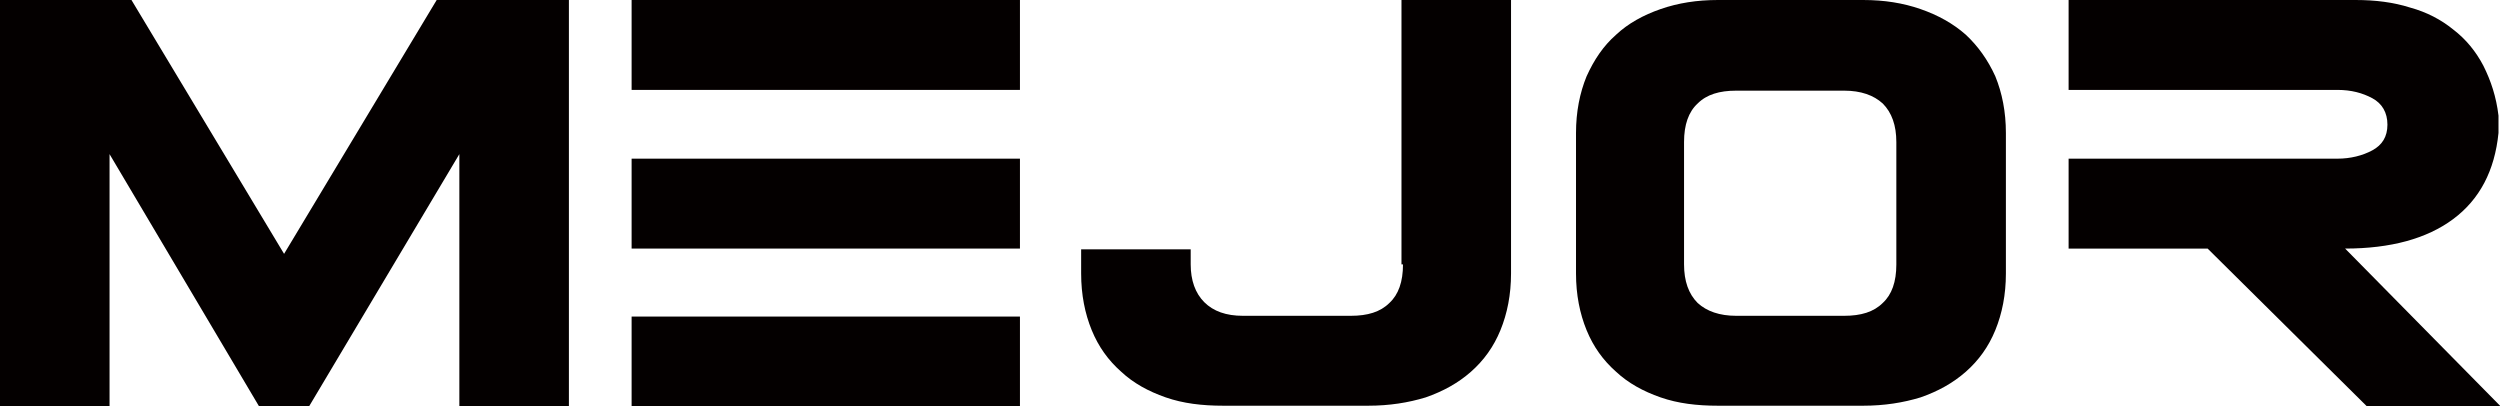 <?xml version="1.0" encoding="utf-8"?>
<!-- Generator: Adobe Illustrator 22.1.0, SVG Export Plug-In . SVG Version: 6.00 Build 0)  -->
<svg version="1.2" baseProfile="tiny" id="logo" xmlns="http://www.w3.org/2000/svg" xmlns:xlink="http://www.w3.org/1999/xlink"
	 x="0px" y="0px" viewBox="0 0 330.9 53.8" xml:space="preserve">
<g>
	<polygon fill="#040000" points="37.6,33.6 17.4,0 0,0 0,53.8 14.5,53.8 14.5,20.4 34.3,53.8 40.9,53.8 60.8,20.4 60.8,53.8 
		75.3,53.8 75.3,0 57.8,0 	"/>
	<rect x="83.6" y="21" fill="#040000" width="51.4" height="11.9"/>
	<rect x="83.6" y="0" fill="#040000" width="51.4" height="11.9"/>
	<rect x="83.6" y="41.9" fill="#040000" width="51.4" height="11.9"/>
	<path fill="#040000" d="M185.7,35c0,2.3-0.6,4-1.8,5.1c-1.2,1.2-2.9,1.7-5.1,1.7h-14.3c-2.2,0-3.9-0.6-5.1-1.8
		c-1.2-1.2-1.8-2.9-1.8-5v-2h-14.5v3.2c0,2.8,0.5,5.3,1.4,7.5c0.9,2.2,2.2,4,3.9,5.5c1.6,1.5,3.6,2.6,5.9,3.4
		c2.3,0.8,4.8,1.1,7.6,1.1h19.2c2.8,0,5.3-0.4,7.6-1.1c2.3-0.8,4.3-1.9,6-3.4c1.7-1.5,3-3.3,3.9-5.5c0.9-2.2,1.4-4.7,1.4-7.5V0
		h-14.5V35z"/>
	<path fill="#040000" d="M260.2,4.6c-1.7-1.5-3.7-2.6-6-3.4c-2.3-0.8-4.8-1.2-7.6-1.2h-19.2c-2.8,0-5.3,0.4-7.6,1.2
		c-2.3,0.8-4.3,1.9-5.9,3.4c-1.7,1.5-2.9,3.3-3.9,5.5c-0.9,2.2-1.4,4.7-1.4,7.5v18.6c0,2.8,0.5,5.3,1.4,7.5c0.9,2.2,2.2,4,3.9,5.5
		c1.6,1.5,3.6,2.6,5.9,3.4c2.3,0.8,4.8,1.1,7.6,1.1h19.2c2.8,0,5.3-0.4,7.6-1.1c2.3-0.8,4.3-1.9,6-3.4c1.7-1.5,3-3.3,3.9-5.5
		c0.9-2.2,1.4-4.7,1.4-7.5V17.6c0-2.8-0.5-5.3-1.4-7.5C263.1,7.9,261.8,6.1,260.2,4.6z M251,35c0,2.3-0.6,4-1.8,5.1
		c-1.2,1.2-2.9,1.7-5.1,1.7h-14.3c-2.2,0-3.9-0.6-5.1-1.7c-1.2-1.2-1.8-2.9-1.8-5.1V18.8c0-2.3,0.6-4,1.8-5.1
		c1.2-1.2,2.9-1.7,5.1-1.7h14.3c2.2,0,3.9,0.6,5.1,1.7c1.2,1.2,1.8,2.9,1.8,5.1V35z"/>
	<path fill="#040000" d="M310.4,32.9c6,0,10.8-1.3,14.3-3.9c3.5-2.6,5.5-6.4,6-11.4v-2.3c-0.3-2.5-1-4.6-2-6.6c-1-1.9-2.3-3.5-4-4.8
		c-1.6-1.3-3.5-2.3-5.7-2.9c-2.2-0.7-4.6-1-7.2-1h-38v11.9h35.6c1.8,0,3.3,0.4,4.6,1.1c1.3,0.7,2,1.9,2,3.5c0,1.6-0.7,2.7-2,3.4
		c-1.3,0.7-2.9,1.1-4.6,1.1h-35.6v11.9h18.4l21.1,20.9h17.7L310.4,32.9z"/>
</g>
</svg>
